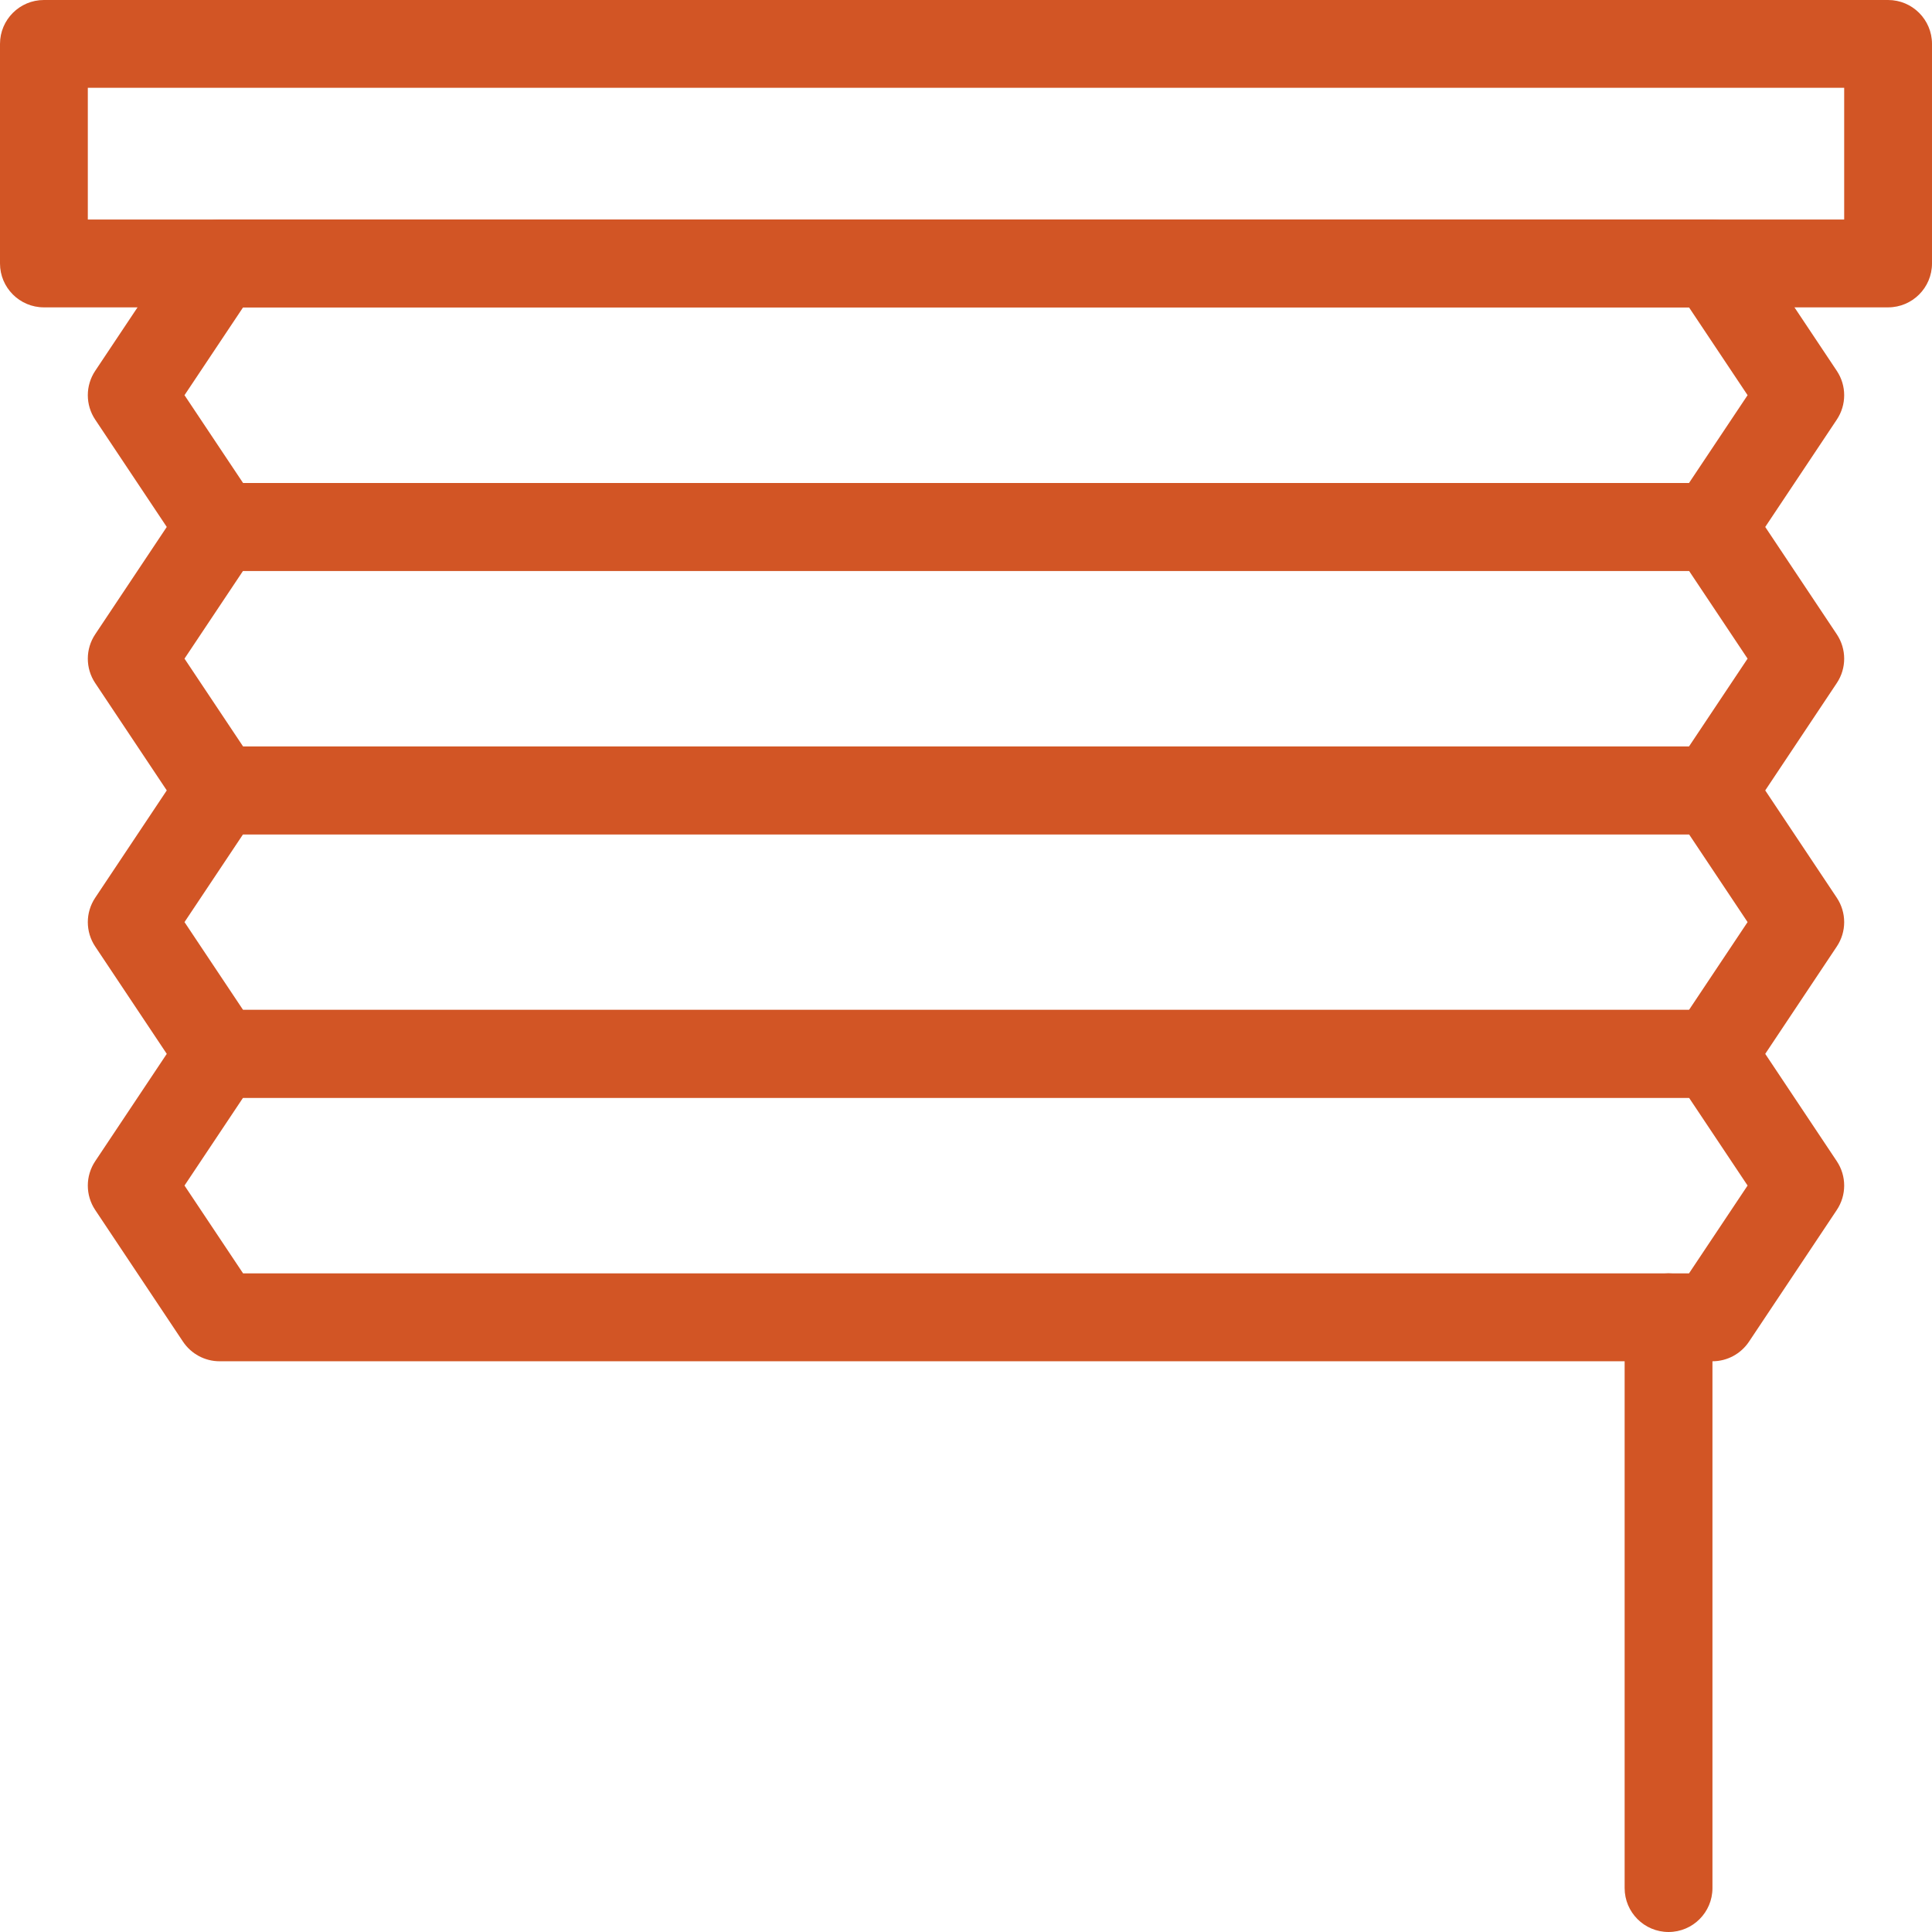 <?xml version="1.0" encoding="UTF-8" standalone="no"?><svg xmlns="http://www.w3.org/2000/svg" xmlns:xlink="http://www.w3.org/1999/xlink" fill="#d25525" height="22" preserveAspectRatio="xMidYMid meet" version="1" viewBox="1.0 1.0 22.0 22.0" width="22" zoomAndPan="magnify"><g fill-rule="evenodd" id="change1_1"><path d="M3.084,3.723c0.093,-0.139 0.249,-0.223 0.416,-0.223h17c0.167,0 0.323,0.084 0.416,0.223l1,1.5c0.112,0.168 0.112,0.387 0,0.555l-1,1.5c-0.093,0.139 -0.249,0.223 -0.416,0.223h-17c-0.167,0 -0.323,-0.084 -0.416,-0.223l-1,-1.5c-0.112,-0.168 -0.112,-0.387 0,-0.555l1,-1.5Zm0.684,0.777l-0.667,1l0.667,1h16.465l0.667,-1l-0.667,-1h-16.465Z"/><path d="M3.084,6.723c0.093,-0.139 0.249,-0.223 0.416,-0.223h17c0.167,0 0.323,0.084 0.416,0.223l1,1.5c0.112,0.168 0.112,0.387 0,0.555l-1,1.5c-0.093,0.139 -0.249,0.223 -0.416,0.223h-17c-0.167,0 -0.323,-0.084 -0.416,-0.223l-1,-1.5c-0.112,-0.168 -0.112,-0.387 0,-0.555l1,-1.5Zm0.684,0.777l-0.667,1l0.667,1h16.465l0.667,-1l-0.667,-1h-16.465Z"/><path d="M3.084,9.723c0.093,-0.139 0.249,-0.223 0.416,-0.223h17c0.167,0 0.323,0.084 0.416,0.223l1,1.5c0.112,0.168 0.112,0.387 0,0.555l-1,1.5c-0.093,0.139 -0.249,0.223 -0.416,0.223h-17c-0.167,0 -0.323,-0.084 -0.416,-0.223l-1,-1.5c-0.112,-0.168 -0.112,-0.387 0,-0.555l1,-1.5Zm0.684,0.777l-0.667,1l0.667,1h16.465l0.667,-1l-0.667,-1h-16.465Z"/><path d="M3.084,12.723c0.093,-0.139 0.249,-0.223 0.416,-0.223h17c0.167,0 0.323,0.084 0.416,0.223l1,1.5c0.112,0.168 0.112,0.387 0,0.555l-1,1.5c-0.093,0.139 -0.249,0.223 -0.416,0.223h-17c-0.167,0 -0.323,-0.084 -0.416,-0.223l-1,-1.5c-0.112,-0.168 -0.112,-0.387 0,-0.555l1,-1.5Zm0.684,0.777l-0.667,1l0.667,1h16.465l0.667,-1l-0.667,-1h-16.465Z"/><path d="M1,1.5c0,-0.276 0.224,-0.5 0.5,-0.5h21c0.276,0 0.5,0.224 0.5,0.5v2.5c0,0.276 -0.224,0.5 -0.5,0.5h-21c-0.276,0 -0.5,-0.224 -0.5,-0.5v-2.5Zm1,0.5v1.5h20v-1.5h-20Z"/><path d="M20,15.5c0.276,0 0.5,0.224 0.5,0.5v6.5c0,0.276 -0.224,0.5 -0.5,0.5c-0.276,0 -0.5,-0.224 -0.5,-0.5v-6.5c0,-0.276 0.224,-0.5 0.5,-0.5Z"/></g></svg>